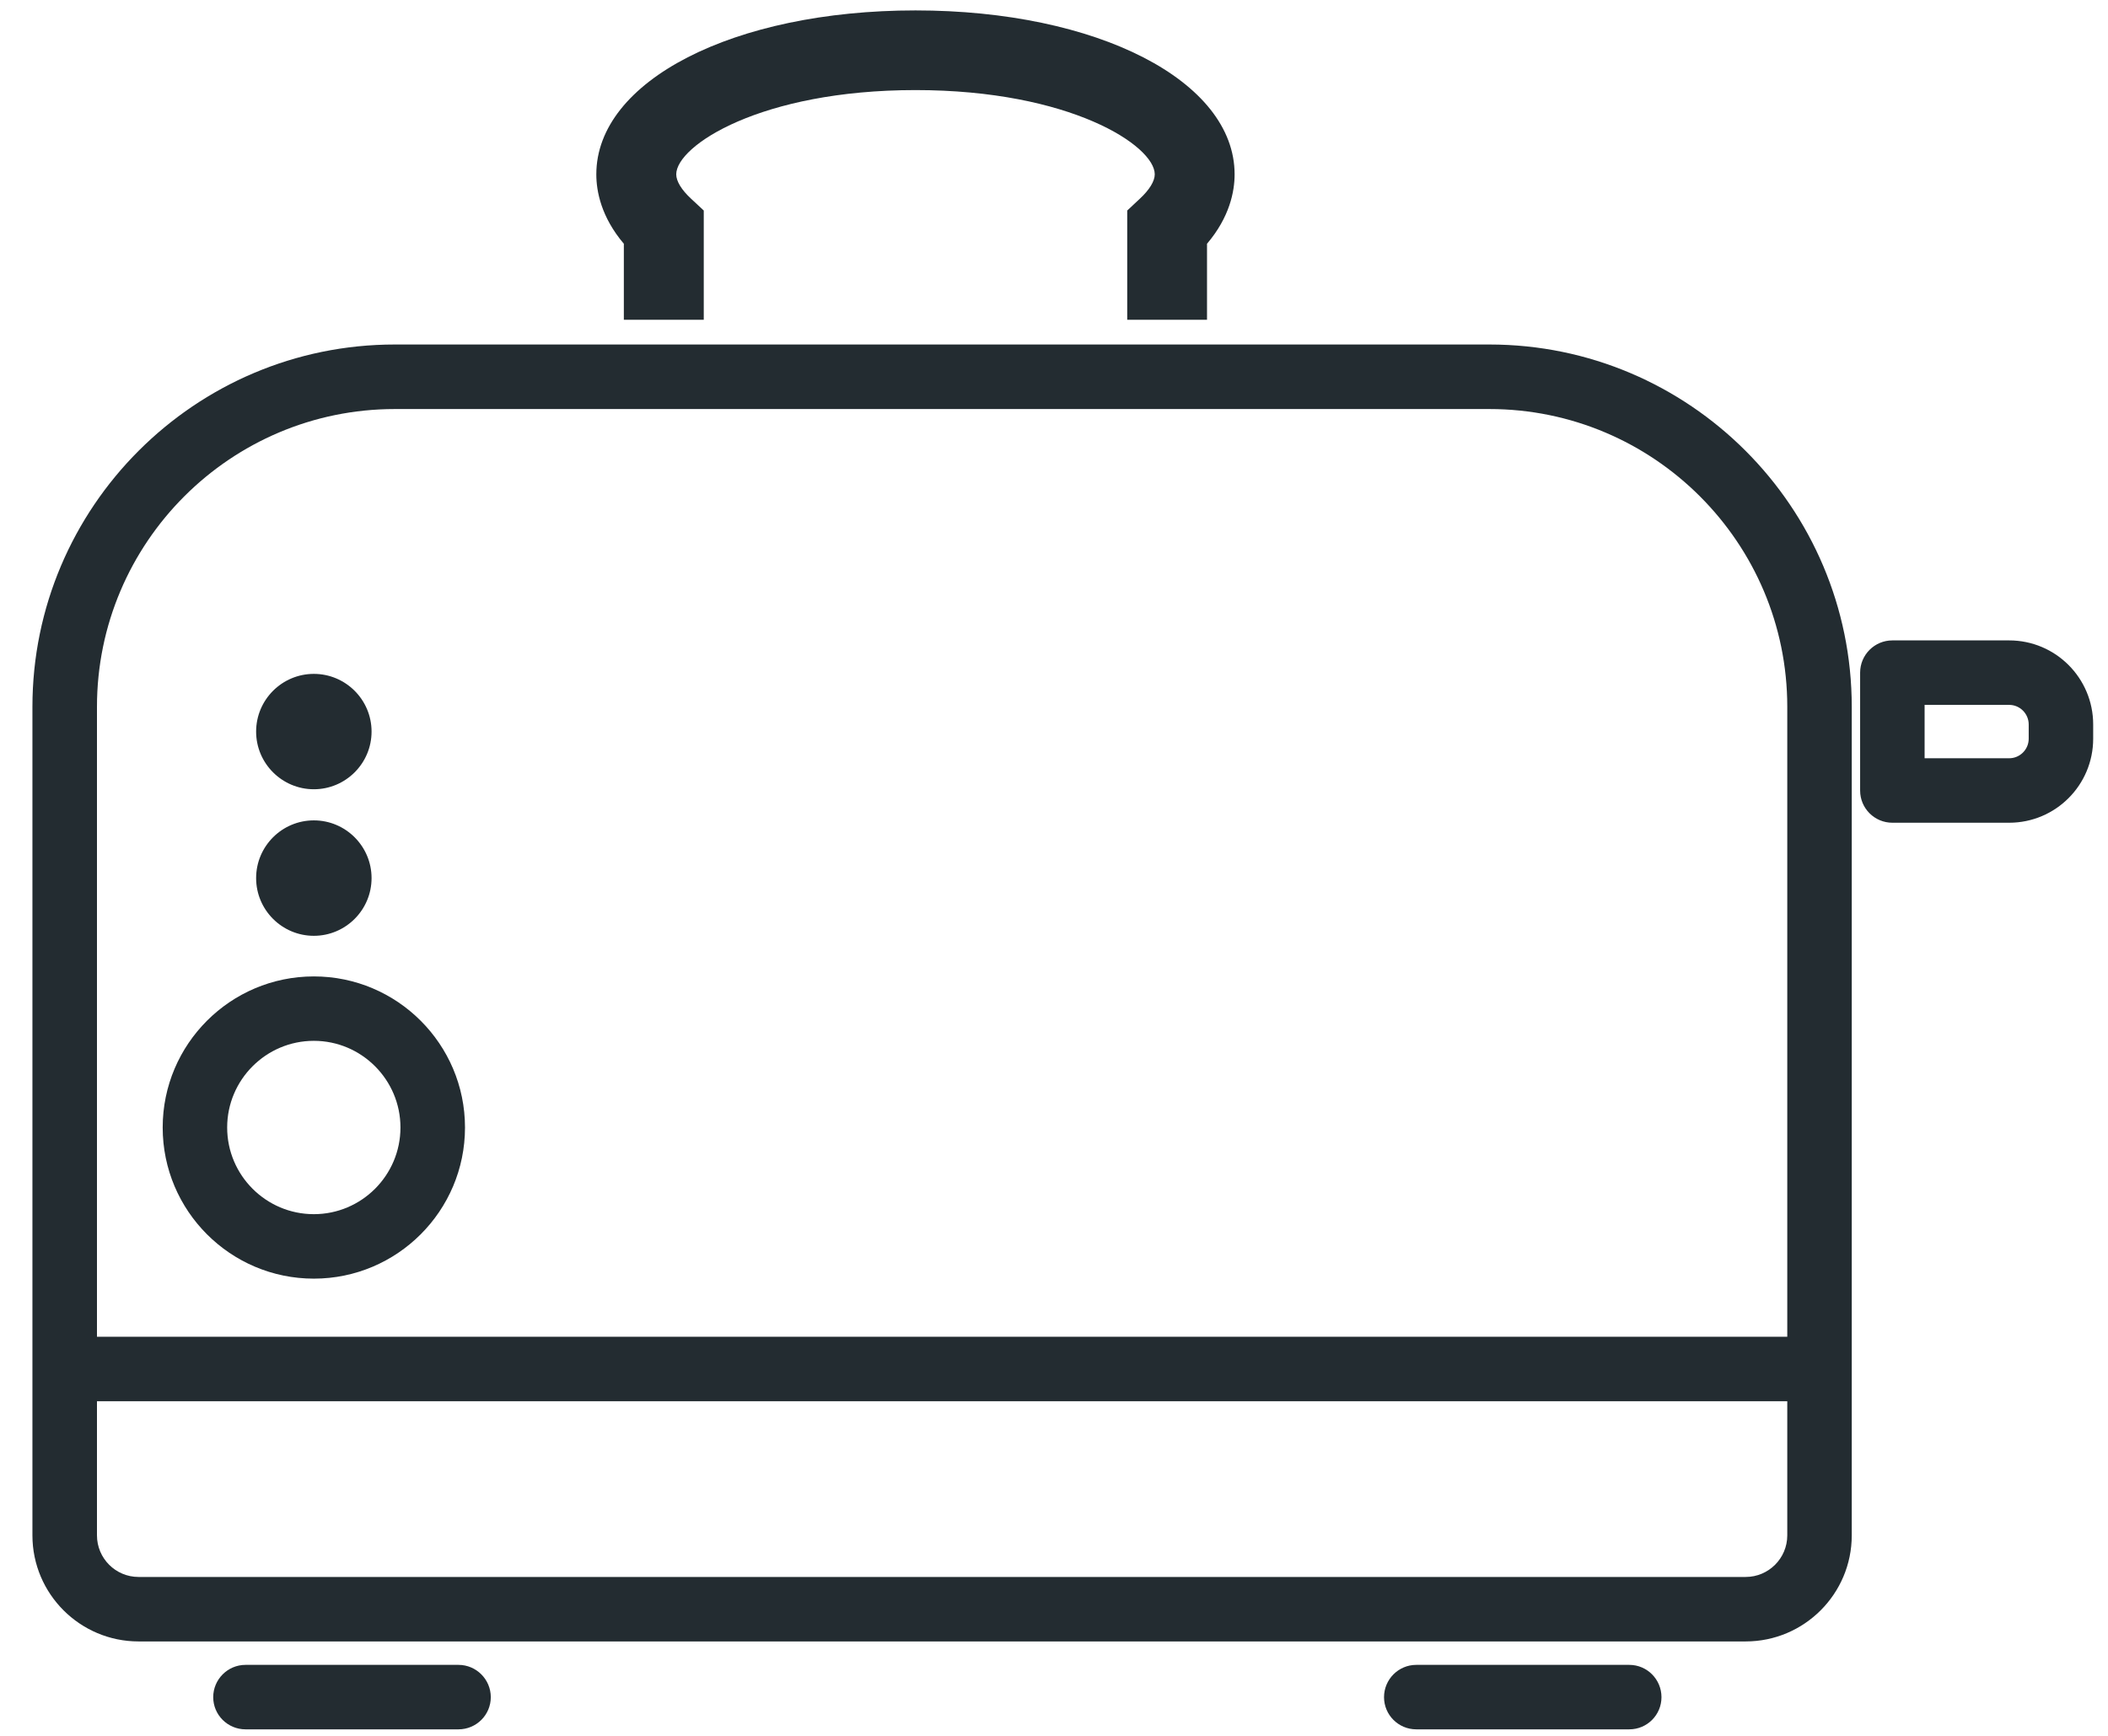 <?xml version="1.0" encoding="UTF-8"?>
<svg width="34px" height="28px" viewBox="0 0 34 28" version="1.1" xmlns="http://www.w3.org/2000/svg" xmlns:xlink="http://www.w3.org/1999/xlink">
    <!-- Generator: Sketch 3.8.3 (29802) - http://www.bohemiancoding.com/sketch -->
    <title>toaster</title>
    <desc>Created with Sketch.</desc>
    <defs></defs>
    <g id="Page-2" stroke="none" stroke-width="1" fill="none" fill-rule="evenodd">
        <path d="M33.761,11.916 L33.761,11.686 C33.761,10.937 33.154,10.33 32.406,10.33 L30.522,10.33 C30.235,10.33 30.002,10.563 30.002,10.85 L30.002,12.752 C30.002,13.039 30.235,13.271 30.522,13.271 L32.406,13.271 C33.154,13.271 33.761,12.664 33.761,11.916 L33.761,11.916 Z M32.406,12.231 L31.042,12.231 L31.042,11.37 L32.406,11.37 C32.579,11.37 32.721,11.512 32.721,11.686 L32.721,11.916 C32.721,12.09 32.579,12.231 32.406,12.231 L32.406,12.231 Z M29.867,24.766 L29.867,11.401 C29.867,8.179 27.245,5.557 24.023,5.557 L6.368,5.557 C3.145,5.557 0.523,8.179 0.523,11.401 L0.523,24.766 C0.523,25.71 1.291,26.477 2.235,26.477 L28.156,26.477 C29.1,26.477 29.867,25.71 29.867,24.766 L29.867,24.766 Z M1.564,22.602 L28.827,22.602 L28.827,24.766 C28.827,25.136 28.526,25.437 28.156,25.437 L2.235,25.437 C1.864,25.437 1.564,25.136 1.564,24.766 L1.564,22.602 Z M1.564,21.562 L1.564,11.401 C1.564,8.752 3.719,6.598 6.368,6.598 L24.023,6.598 C26.672,6.598 28.827,8.752 28.827,11.401 L28.827,21.562 L1.564,21.562 Z M2.624,18.187 C2.624,19.532 3.717,20.625 5.062,20.625 C6.406,20.625 7.5,19.532 7.5,18.187 C7.5,16.843 6.406,15.75 5.062,15.75 C3.717,15.75 2.624,16.843 2.624,18.187 L2.624,18.187 Z M3.664,18.187 C3.664,17.417 4.291,16.789 5.062,16.789 C5.832,16.789 6.459,17.417 6.459,18.187 C6.459,18.958 5.832,19.585 5.062,19.585 C4.291,19.585 3.664,18.958 3.664,18.187 L3.664,18.187 Z M5.993,14.164 C5.993,13.65 5.575,13.233 5.062,13.233 C4.549,13.233 4.131,13.65 4.131,14.164 C4.131,14.678 4.549,15.095 5.062,15.095 C5.575,15.095 5.993,14.678 5.993,14.164 L5.993,14.164 Z M5.993,11.801 C5.993,11.287 5.575,10.87 5.062,10.87 C4.549,10.87 4.131,11.287 4.131,11.801 C4.131,12.314 4.549,12.731 5.062,12.731 C5.575,12.731 5.993,12.314 5.993,11.801 L5.993,11.801 Z M19.468,3.932 C19.835,3.5 19.913,3.086 19.913,2.812 C19.913,1.305 17.7,0.168 14.766,0.168 C11.831,0.168 9.618,1.305 9.618,2.812 C9.618,3.086 9.696,3.5 10.062,3.932 L10.062,5.158 L11.351,5.158 L11.351,3.396 L11.146,3.205 C10.992,3.062 10.907,2.923 10.907,2.812 C10.907,2.351 12.269,1.453 14.766,1.453 C17.263,1.453 18.625,2.351 18.625,2.812 C18.625,2.922 18.539,3.062 18.385,3.205 L18.181,3.396 L18.181,5.158 L19.468,5.158 L19.468,3.932 Z M3.439,27.376 C3.439,27.663 3.673,27.895 3.96,27.895 L7.395,27.895 C7.682,27.895 7.916,27.663 7.916,27.376 C7.916,27.089 7.682,26.855 7.395,26.855 L3.96,26.855 C3.673,26.855 3.439,27.089 3.439,27.376 L3.439,27.376 Z M22.323,27.376 C22.323,27.663 22.556,27.895 22.843,27.895 L26.279,27.895 C26.566,27.895 26.798,27.663 26.798,27.376 C26.798,27.089 26.566,26.855 26.279,26.855 L22.843,26.855 C22.556,26.855 22.323,27.089 22.323,27.376 L22.323,27.376 Z" id="toaster" fill="#232C31"></path>
    </g>
</svg>